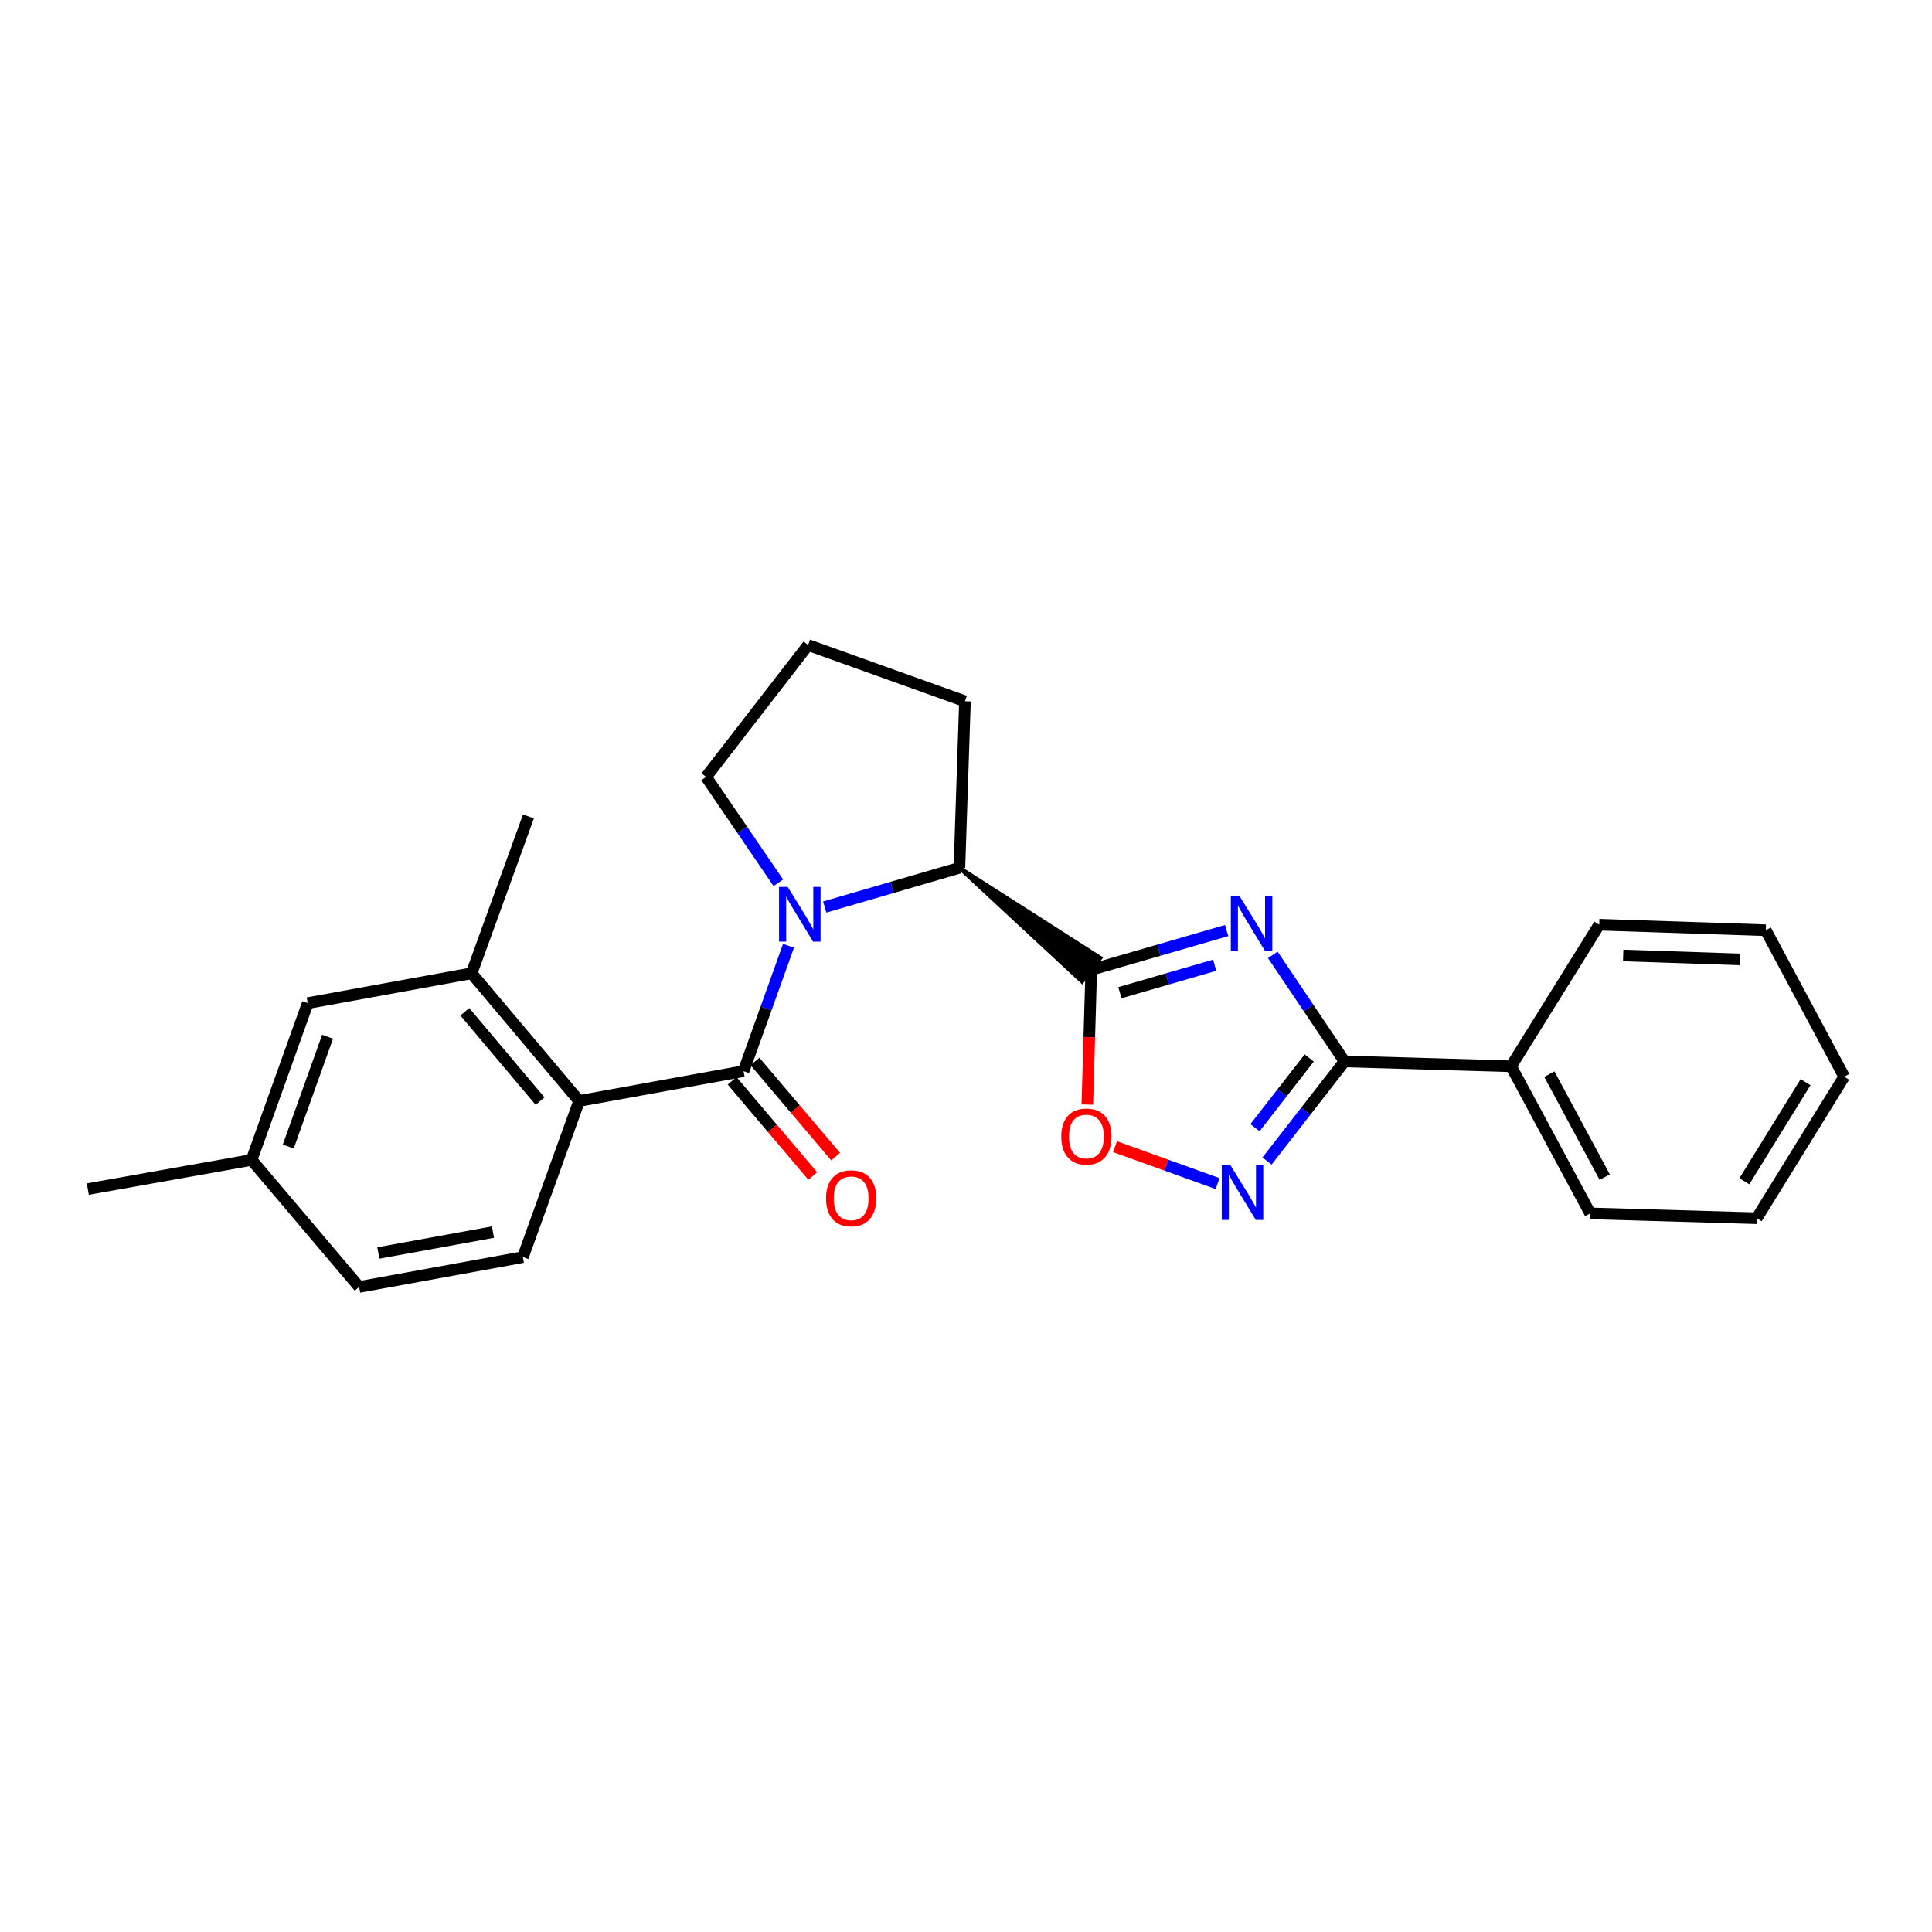 <?xml version='1.0' encoding='iso-8859-1'?>
<svg version='1.1' baseProfile='full'
              xmlns='http://www.w3.org/2000/svg'
                      xmlns:rdkit='http://www.rdkit.org/xml'
                      xmlns:xlink='http://www.w3.org/1999/xlink'
                  xml:space='preserve'
width='1000px' height='1000px' viewBox='0 0 1000 1000'>
<!-- END OF HEADER -->
<rect style='opacity:1.0;fill:#FFFFFF;stroke:none' width='1000' height='1000' x='0' y='0'> </rect>
<path class='bond-0' d='M 634.912,481.652 L 599.872,491.805' style='fill:none;fill-rule:evenodd;stroke:#0000FF;stroke-width:6px;stroke-linecap:butt;stroke-linejoin:miter;stroke-opacity:1' />
<path class='bond-0' d='M 599.872,491.805 L 564.833,501.957' style='fill:none;fill-rule:evenodd;stroke:#000000;stroke-width:6px;stroke-linecap:butt;stroke-linejoin:miter;stroke-opacity:1' />
<path class='bond-0' d='M 628.718,499.602 L 604.19,506.708' style='fill:none;fill-rule:evenodd;stroke:#0000FF;stroke-width:6px;stroke-linecap:butt;stroke-linejoin:miter;stroke-opacity:1' />
<path class='bond-0' d='M 604.19,506.708 L 579.663,513.815' style='fill:none;fill-rule:evenodd;stroke:#000000;stroke-width:6px;stroke-linecap:butt;stroke-linejoin:miter;stroke-opacity:1' />
<path class='bond-3' d='M 658.793,494.229 L 677.357,521.807' style='fill:none;fill-rule:evenodd;stroke:#0000FF;stroke-width:6px;stroke-linecap:butt;stroke-linejoin:miter;stroke-opacity:1' />
<path class='bond-3' d='M 677.357,521.807 L 695.921,549.385' style='fill:none;fill-rule:evenodd;stroke:#000000;stroke-width:6px;stroke-linecap:butt;stroke-linejoin:miter;stroke-opacity:1' />
<path class='bond-5' d='M 564.833,501.957 L 563.815,536.833' style='fill:none;fill-rule:evenodd;stroke:#000000;stroke-width:6px;stroke-linecap:butt;stroke-linejoin:miter;stroke-opacity:1' />
<path class='bond-5' d='M 563.815,536.833 L 562.797,571.708' style='fill:none;fill-rule:evenodd;stroke:#FF0000;stroke-width:6px;stroke-linecap:butt;stroke-linejoin:miter;stroke-opacity:1' />
<path class='bond-6' d='M 496.595,449.175 L 560.086,508.093 L 569.58,495.82 Z' style='fill:#000000;fill-rule:evenodd;fill-opacity:1;stroke:#000000;stroke-width:2px;stroke-linecap:butt;stroke-linejoin:miter;stroke-opacity:1;' />
<path class='bond-1' d='M 426.87,469.48 L 461.732,459.328' style='fill:none;fill-rule:evenodd;stroke:#0000FF;stroke-width:6px;stroke-linecap:butt;stroke-linejoin:miter;stroke-opacity:1' />
<path class='bond-1' d='M 461.732,459.328 L 496.595,449.175' style='fill:none;fill-rule:evenodd;stroke:#000000;stroke-width:6px;stroke-linecap:butt;stroke-linejoin:miter;stroke-opacity:1' />
<path class='bond-2' d='M 408.128,489.55 L 396.498,521.985' style='fill:none;fill-rule:evenodd;stroke:#0000FF;stroke-width:6px;stroke-linecap:butt;stroke-linejoin:miter;stroke-opacity:1' />
<path class='bond-2' d='M 396.498,521.985 L 384.868,554.42' style='fill:none;fill-rule:evenodd;stroke:#000000;stroke-width:6px;stroke-linecap:butt;stroke-linejoin:miter;stroke-opacity:1' />
<path class='bond-13' d='M 402.854,456.922 L 384.167,429.524' style='fill:none;fill-rule:evenodd;stroke:#0000FF;stroke-width:6px;stroke-linecap:butt;stroke-linejoin:miter;stroke-opacity:1' />
<path class='bond-13' d='M 384.167,429.524 L 365.481,402.126' style='fill:none;fill-rule:evenodd;stroke:#000000;stroke-width:6px;stroke-linecap:butt;stroke-linejoin:miter;stroke-opacity:1' />
<path class='bond-7' d='M 384.868,554.42 L 299.76,569.841' style='fill:none;fill-rule:evenodd;stroke:#000000;stroke-width:6px;stroke-linecap:butt;stroke-linejoin:miter;stroke-opacity:1' />
<path class='bond-10' d='M 378.948,559.434 L 399.814,584.066' style='fill:none;fill-rule:evenodd;stroke:#000000;stroke-width:6px;stroke-linecap:butt;stroke-linejoin:miter;stroke-opacity:1' />
<path class='bond-10' d='M 399.814,584.066 L 420.68,608.698' style='fill:none;fill-rule:evenodd;stroke:#FF0000;stroke-width:6px;stroke-linecap:butt;stroke-linejoin:miter;stroke-opacity:1' />
<path class='bond-10' d='M 390.788,549.405 L 411.654,574.037' style='fill:none;fill-rule:evenodd;stroke:#000000;stroke-width:6px;stroke-linecap:butt;stroke-linejoin:miter;stroke-opacity:1' />
<path class='bond-10' d='M 411.654,574.037 L 432.52,598.669' style='fill:none;fill-rule:evenodd;stroke:#FF0000;stroke-width:6px;stroke-linecap:butt;stroke-linejoin:miter;stroke-opacity:1' />
<path class='bond-4' d='M 695.921,549.385 L 675.864,575.173' style='fill:none;fill-rule:evenodd;stroke:#000000;stroke-width:6px;stroke-linecap:butt;stroke-linejoin:miter;stroke-opacity:1' />
<path class='bond-4' d='M 675.864,575.173 L 655.807,600.96' style='fill:none;fill-rule:evenodd;stroke:#0000FF;stroke-width:6px;stroke-linecap:butt;stroke-linejoin:miter;stroke-opacity:1' />
<path class='bond-4' d='M 677.656,547.595 L 663.616,565.646' style='fill:none;fill-rule:evenodd;stroke:#000000;stroke-width:6px;stroke-linecap:butt;stroke-linejoin:miter;stroke-opacity:1' />
<path class='bond-4' d='M 663.616,565.646 L 649.577,583.697' style='fill:none;fill-rule:evenodd;stroke:#0000FF;stroke-width:6px;stroke-linecap:butt;stroke-linejoin:miter;stroke-opacity:1' />
<path class='bond-11' d='M 695.921,549.385 L 782.132,551.902' style='fill:none;fill-rule:evenodd;stroke:#000000;stroke-width:6px;stroke-linecap:butt;stroke-linejoin:miter;stroke-opacity:1' />
<path class='bond-25' d='M 630.235,612.631 L 603.678,603.073' style='fill:none;fill-rule:evenodd;stroke:#0000FF;stroke-width:6px;stroke-linecap:butt;stroke-linejoin:miter;stroke-opacity:1' />
<path class='bond-25' d='M 603.678,603.073 L 577.12,593.514' style='fill:none;fill-rule:evenodd;stroke:#FF0000;stroke-width:6px;stroke-linecap:butt;stroke-linejoin:miter;stroke-opacity:1' />
<path class='bond-16' d='M 496.595,449.175 L 499.457,362.964' style='fill:none;fill-rule:evenodd;stroke:#000000;stroke-width:6px;stroke-linecap:butt;stroke-linejoin:miter;stroke-opacity:1' />
<path class='bond-8' d='M 299.76,569.841 L 244.091,503.776' style='fill:none;fill-rule:evenodd;stroke:#000000;stroke-width:6px;stroke-linecap:butt;stroke-linejoin:miter;stroke-opacity:1' />
<path class='bond-8' d='M 279.544,569.93 L 240.576,523.684' style='fill:none;fill-rule:evenodd;stroke:#000000;stroke-width:6px;stroke-linecap:butt;stroke-linejoin:miter;stroke-opacity:1' />
<path class='bond-9' d='M 299.76,569.841 L 270.65,650.682' style='fill:none;fill-rule:evenodd;stroke:#000000;stroke-width:6px;stroke-linecap:butt;stroke-linejoin:miter;stroke-opacity:1' />
<path class='bond-12' d='M 244.091,503.776 L 159.302,519.206' style='fill:none;fill-rule:evenodd;stroke:#000000;stroke-width:6px;stroke-linecap:butt;stroke-linejoin:miter;stroke-opacity:1' />
<path class='bond-17' d='M 244.091,503.776 L 273.52,422.582' style='fill:none;fill-rule:evenodd;stroke:#000000;stroke-width:6px;stroke-linecap:butt;stroke-linejoin:miter;stroke-opacity:1' />
<path class='bond-14' d='M 270.65,650.682 L 185.896,666.121' style='fill:none;fill-rule:evenodd;stroke:#000000;stroke-width:6px;stroke-linecap:butt;stroke-linejoin:miter;stroke-opacity:1' />
<path class='bond-14' d='M 255.156,637.732 L 195.828,648.54' style='fill:none;fill-rule:evenodd;stroke:#000000;stroke-width:6px;stroke-linecap:butt;stroke-linejoin:miter;stroke-opacity:1' />
<path class='bond-19' d='M 782.132,551.902 L 823.069,628.045' style='fill:none;fill-rule:evenodd;stroke:#000000;stroke-width:6px;stroke-linecap:butt;stroke-linejoin:miter;stroke-opacity:1' />
<path class='bond-19' d='M 801.939,555.976 L 830.595,609.276' style='fill:none;fill-rule:evenodd;stroke:#000000;stroke-width:6px;stroke-linecap:butt;stroke-linejoin:miter;stroke-opacity:1' />
<path class='bond-20' d='M 782.132,551.902 L 827.742,478.622' style='fill:none;fill-rule:evenodd;stroke:#000000;stroke-width:6px;stroke-linecap:butt;stroke-linejoin:miter;stroke-opacity:1' />
<path class='bond-28' d='M 159.302,519.206 L 130.226,600.383' style='fill:none;fill-rule:evenodd;stroke:#000000;stroke-width:6px;stroke-linecap:butt;stroke-linejoin:miter;stroke-opacity:1' />
<path class='bond-28' d='M 169.548,536.615 L 149.195,593.438' style='fill:none;fill-rule:evenodd;stroke:#000000;stroke-width:6px;stroke-linecap:butt;stroke-linejoin:miter;stroke-opacity:1' />
<path class='bond-26' d='M 365.481,402.126 L 418.28,333.879' style='fill:none;fill-rule:evenodd;stroke:#000000;stroke-width:6px;stroke-linecap:butt;stroke-linejoin:miter;stroke-opacity:1' />
<path class='bond-15' d='M 185.896,666.121 L 130.226,600.383' style='fill:none;fill-rule:evenodd;stroke:#000000;stroke-width:6px;stroke-linecap:butt;stroke-linejoin:miter;stroke-opacity:1' />
<path class='bond-21' d='M 130.226,600.383 L 45.455,615.468' style='fill:none;fill-rule:evenodd;stroke:#000000;stroke-width:6px;stroke-linecap:butt;stroke-linejoin:miter;stroke-opacity:1' />
<path class='bond-18' d='M 499.457,362.964 L 418.28,333.879' style='fill:none;fill-rule:evenodd;stroke:#000000;stroke-width:6px;stroke-linecap:butt;stroke-linejoin:miter;stroke-opacity:1' />
<path class='bond-22' d='M 823.069,628.045 L 909.281,630.554' style='fill:none;fill-rule:evenodd;stroke:#000000;stroke-width:6px;stroke-linecap:butt;stroke-linejoin:miter;stroke-opacity:1' />
<path class='bond-23' d='M 827.742,478.622 L 913.953,481.492' style='fill:none;fill-rule:evenodd;stroke:#000000;stroke-width:6px;stroke-linecap:butt;stroke-linejoin:miter;stroke-opacity:1' />
<path class='bond-23' d='M 840.157,494.56 L 900.505,496.57' style='fill:none;fill-rule:evenodd;stroke:#000000;stroke-width:6px;stroke-linecap:butt;stroke-linejoin:miter;stroke-opacity:1' />
<path class='bond-27' d='M 909.281,630.554 L 954.545,557.29' style='fill:none;fill-rule:evenodd;stroke:#000000;stroke-width:6px;stroke-linecap:butt;stroke-linejoin:miter;stroke-opacity:1' />
<path class='bond-27' d='M 902.87,611.408 L 934.555,560.124' style='fill:none;fill-rule:evenodd;stroke:#000000;stroke-width:6px;stroke-linecap:butt;stroke-linejoin:miter;stroke-opacity:1' />
<path class='bond-24' d='M 913.953,481.492 L 954.545,557.29' style='fill:none;fill-rule:evenodd;stroke:#000000;stroke-width:6px;stroke-linecap:butt;stroke-linejoin:miter;stroke-opacity:1' />
<path  class='atom-0' d='M 641.551 463.755
L 650.831 478.755
Q 651.751 480.235, 653.231 482.915
Q 654.711 485.595, 654.791 485.755
L 654.791 463.755
L 658.551 463.755
L 658.551 492.075
L 654.671 492.075
L 644.711 475.675
Q 643.551 473.755, 642.311 471.555
Q 641.111 469.355, 640.751 468.675
L 640.751 492.075
L 637.071 492.075
L 637.071 463.755
L 641.551 463.755
' fill='#0000FF'/>
<path  class='atom-2' d='M 407.719 459.074
L 416.999 474.074
Q 417.919 475.554, 419.399 478.234
Q 420.879 480.914, 420.959 481.074
L 420.959 459.074
L 424.719 459.074
L 424.719 487.394
L 420.839 487.394
L 410.879 470.994
Q 409.719 469.074, 408.479 466.874
Q 407.279 464.674, 406.919 463.994
L 406.919 487.394
L 403.239 487.394
L 403.239 459.074
L 407.719 459.074
' fill='#0000FF'/>
<path  class='atom-5' d='M 636.862 603.11
L 646.142 618.11
Q 647.062 619.59, 648.542 622.27
Q 650.022 624.95, 650.102 625.11
L 650.102 603.11
L 653.862 603.11
L 653.862 631.43
L 649.982 631.43
L 640.022 615.03
Q 638.862 613.11, 637.622 610.91
Q 636.422 608.71, 636.062 608.03
L 636.062 631.43
L 632.382 631.43
L 632.382 603.11
L 636.862 603.11
' fill='#0000FF'/>
<path  class='atom-6' d='M 549.316 588.265
Q 549.316 581.465, 552.676 577.665
Q 556.036 573.865, 562.316 573.865
Q 568.596 573.865, 571.956 577.665
Q 575.316 581.465, 575.316 588.265
Q 575.316 595.145, 571.916 599.065
Q 568.516 602.945, 562.316 602.945
Q 556.076 602.945, 552.676 599.065
Q 549.316 595.185, 549.316 588.265
M 562.316 599.745
Q 566.636 599.745, 568.956 596.865
Q 571.316 593.945, 571.316 588.265
Q 571.316 582.705, 568.956 579.905
Q 566.636 577.065, 562.316 577.065
Q 557.996 577.065, 555.636 579.865
Q 553.316 582.665, 553.316 588.265
Q 553.316 593.985, 555.636 596.865
Q 557.996 599.745, 562.316 599.745
' fill='#FF0000'/>
<path  class='atom-11' d='M 427.555 620.238
Q 427.555 613.438, 430.915 609.638
Q 434.275 605.838, 440.555 605.838
Q 446.835 605.838, 450.195 609.638
Q 453.555 613.438, 453.555 620.238
Q 453.555 627.118, 450.155 631.038
Q 446.755 634.918, 440.555 634.918
Q 434.315 634.918, 430.915 631.038
Q 427.555 627.158, 427.555 620.238
M 440.555 631.718
Q 444.875 631.718, 447.195 628.838
Q 449.555 625.918, 449.555 620.238
Q 449.555 614.678, 447.195 611.878
Q 444.875 609.038, 440.555 609.038
Q 436.235 609.038, 433.875 611.838
Q 431.555 614.638, 431.555 620.238
Q 431.555 625.958, 433.875 628.838
Q 436.235 631.718, 440.555 631.718
' fill='#FF0000'/>
</svg>
